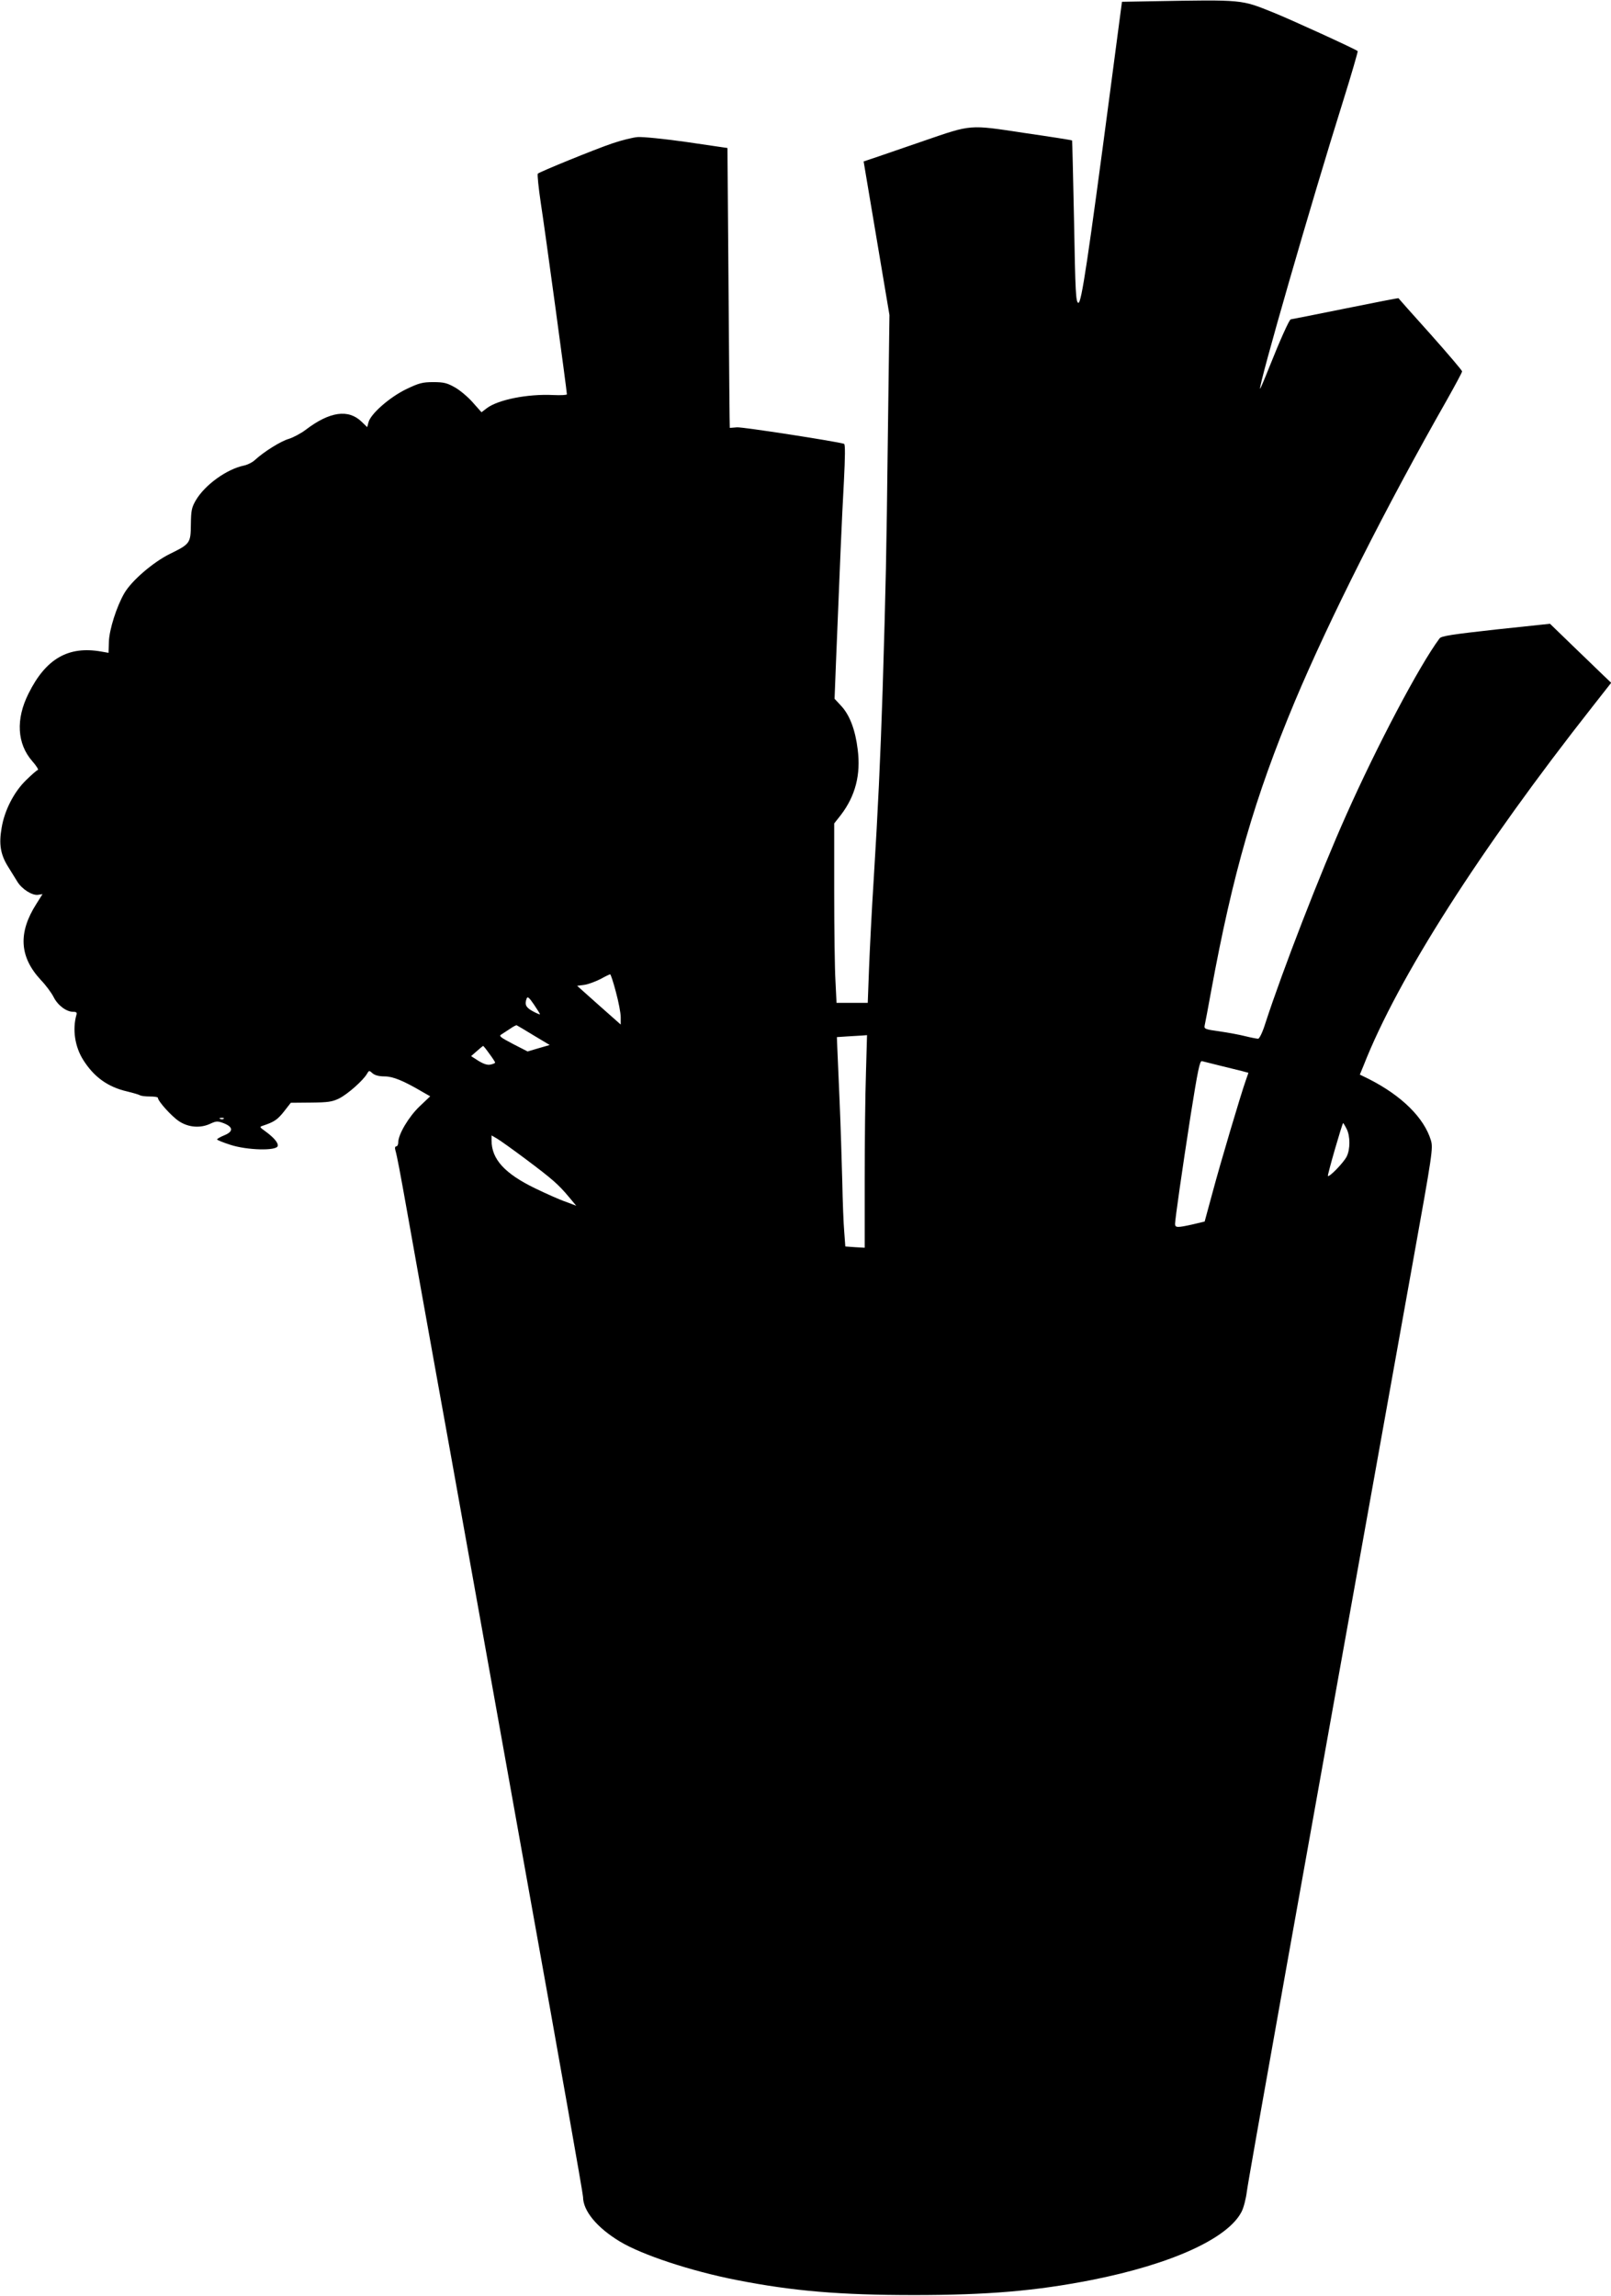  <svg version="1.0" xmlns="http://www.w3.org/2000/svg"
 width="898pt" height="1280pt" viewBox="0 0 898 1280"
 preserveAspectRatio="xMidYMid meet"><g transform="translate(0,1280) scale(0.1,-0.1)"
fill="#000000" stroke="none">
<path d="M6420 12793 l-166 -3 -63 -478 c-127 -964 -163 -1203 -180 -1200 -14
3 -17 54 -24 453 -5 248 -10 451 -11 452 -1 2 -122 21 -267 42 -310 47 -291
48 -559 -44 -91 -31 -203 -70 -250 -86 l-86 -29 72 -428 72 -428 -9 -679 c-8
-676 -11 -815 -29 -1410 -13 -395 -26 -671 -50 -1060 -11 -170 -22 -394 -26
-497 l-7 -188 -87 0 -87 0 -6 122 c-4 66 -7 291 -7 499 l0 379 37 47 c81 106
112 225 94 365 -13 108 -44 191 -91 242 l-38 41 8 205 c21 523 33 811 44 1004
7 139 8 210 1 212 -39 13 -568 95 -597 92 -21 -2 -39 -3 -40 -3 -1 0 -4 351
-7 780 l-6 780 -225 33 c-126 18 -247 30 -275 28 -27 -2 -91 -18 -141 -35 -95
-32 -404 -158 -416 -169 -4 -4 4 -79 17 -167 22 -140 145 -1045 145 -1063 0
-4 -34 -6 -76 -4 -144 7 -307 -26 -370 -73 l-30 -23 -48 54 c-26 30 -71 68
-99 84 -44 25 -63 30 -121 30 -61 0 -80 -5 -153 -40 -92 -45 -197 -137 -209
-184 l-7 -27 -31 30 c-74 72 -178 57 -311 -44 -26 -20 -69 -43 -94 -51 -46
-13 -140 -72 -191 -119 -14 -13 -41 -26 -60 -30 -96 -20 -217 -107 -268 -193
-24 -41 -27 -58 -28 -134 -1 -106 -4 -110 -118 -166 -94 -47 -211 -148 -252
-217 -44 -75 -85 -205 -87 -272 l-2 -62 -40 7 c-184 33 -310 -40 -406 -234
-72 -143 -64 -280 21 -377 22 -25 36 -47 31 -49 -6 -1 -35 -27 -65 -56 -68
-66 -121 -169 -137 -267 -16 -91 -6 -149 36 -216 18 -30 42 -67 52 -84 25 -41
82 -77 114 -73 l26 4 -34 -54 c-103 -161 -95 -296 25 -425 27 -28 59 -71 71
-95 23 -46 71 -82 109 -82 18 0 22 -4 18 -17 -23 -81 -9 -178 39 -253 60 -94
136 -149 244 -174 33 -8 64 -17 71 -21 6 -4 31 -7 55 -7 25 0 45 -3 45 -7 0
-19 77 -104 118 -131 53 -35 120 -40 176 -13 31 14 39 15 73 2 53 -21 55 -46
4 -67 -22 -9 -41 -20 -41 -23 0 -4 33 -17 73 -30 94 -31 259 -35 265 -7 4 18
-22 48 -73 85 -28 20 -29 22 -10 28 63 21 81 33 117 78 l39 50 112 1 c96 1
119 4 159 24 47 24 133 100 154 137 11 19 12 19 31 2 13 -11 36 -17 67 -17 46
0 105 -24 212 -87 l42 -24 -59 -56 c-60 -57 -119 -156 -119 -200 0 -12 -5 -23
-11 -23 -7 0 -9 -9 -5 -22 10 -36 23 -104 71 -373 24 -137 90 -502 145 -810
56 -308 132 -733 170 -945 38 -212 202 -1126 364 -2031 163 -905 296 -1659
296 -1675 0 -78 78 -172 206 -249 123 -74 394 -164 649 -214 314 -62 578 -84
990 -84 411 0 680 23 990 84 444 88 760 231 836 381 11 21 24 71 29 111 7 61
267 1513 925 5179 110 611 114 638 101 682 -38 125 -162 248 -345 341 l-51 25
21 51 c191 487 647 1201 1278 2003 l102 130 -43 41 c-24 23 -100 97 -171 165
l-127 123 -302 -32 c-242 -27 -305 -36 -314 -50 -113 -152 -348 -598 -519
-982 -146 -326 -357 -872 -451 -1161 -16 -52 -34 -88 -41 -88 -7 0 -39 6 -71
14 -31 8 -96 20 -144 27 -81 11 -87 14 -83 33 3 12 19 98 36 191 121 659 243
1080 467 1616 193 459 506 1080 848 1681 46 82 84 152 84 158 0 5 -79 98 -176
207 -98 109 -178 199 -179 201 -1 1 -135 -25 -298 -58 -163 -33 -299 -60 -302
-60 -8 0 -62 -121 -120 -267 -27 -68 -50 -122 -51 -120 -11 11 286 1042 463
1605 47 150 83 275 81 277 -9 10 -384 181 -472 216 -180 72 -162 71 -676 62z
m-2987 -5522 c15 -55 27 -118 27 -141 l0 -41 -122 108 -121 108 39 5 c22 3 62
18 90 32 27 15 52 27 55 27 3 1 18 -44 32 -98z m-423 -125 c0 -2 -18 5 -40 17
-39 21 -47 38 -34 72 5 12 14 4 40 -34 19 -28 34 -52 34 -55z m-36 -117 l90
-54 -62 -18 -61 -18 -82 42 c-70 37 -80 44 -64 53 9 6 31 20 49 32 17 12 33
20 36 19 3 -1 45 -26 94 -56z m1853 -211 c-4 -116 -7 -383 -7 -592 l0 -381
-54 3 -54 4 -6 81 c-4 45 -9 172 -11 282 -3 110 -9 313 -15 450 -6 138 -12
273 -13 302 l-2 52 60 4 c33 2 71 4 84 5 l24 2 -6 -212z m-2099 108 c18 -24
32 -46 32 -49 0 -3 -11 -8 -25 -11 -17 -4 -37 2 -67 20 l-42 27 32 28 c18 16
34 29 35 29 2 0 18 -20 35 -44z m4072 -66 c46 -11 101 -25 122 -30 l37 -10
-15 -43 c-27 -76 -141 -459 -185 -624 l-44 -162 -67 -16 c-85 -19 -98 -19 -98
3 1 31 37 283 86 600 41 258 52 311 64 307 8 -2 53 -13 100 -25z m-5553 -296
c-3 -3 -12 -4 -19 -1 -8 3 -5 6 6 6 11 1 17 -2 13 -5z m6259 -56 c21 -40 21
-116 0 -156 -17 -33 -96 -115 -104 -107 -4 4 80 295 85 295 1 0 10 -14 19 -32z
m-4573 -171 c145 -109 179 -138 239 -210 l40 -48 -58 22 c-33 11 -109 45 -171
75 -169 82 -243 162 -243 267 l0 28 31 -18 c17 -10 90 -62 162 -116z"/>
</g>
</svg>
